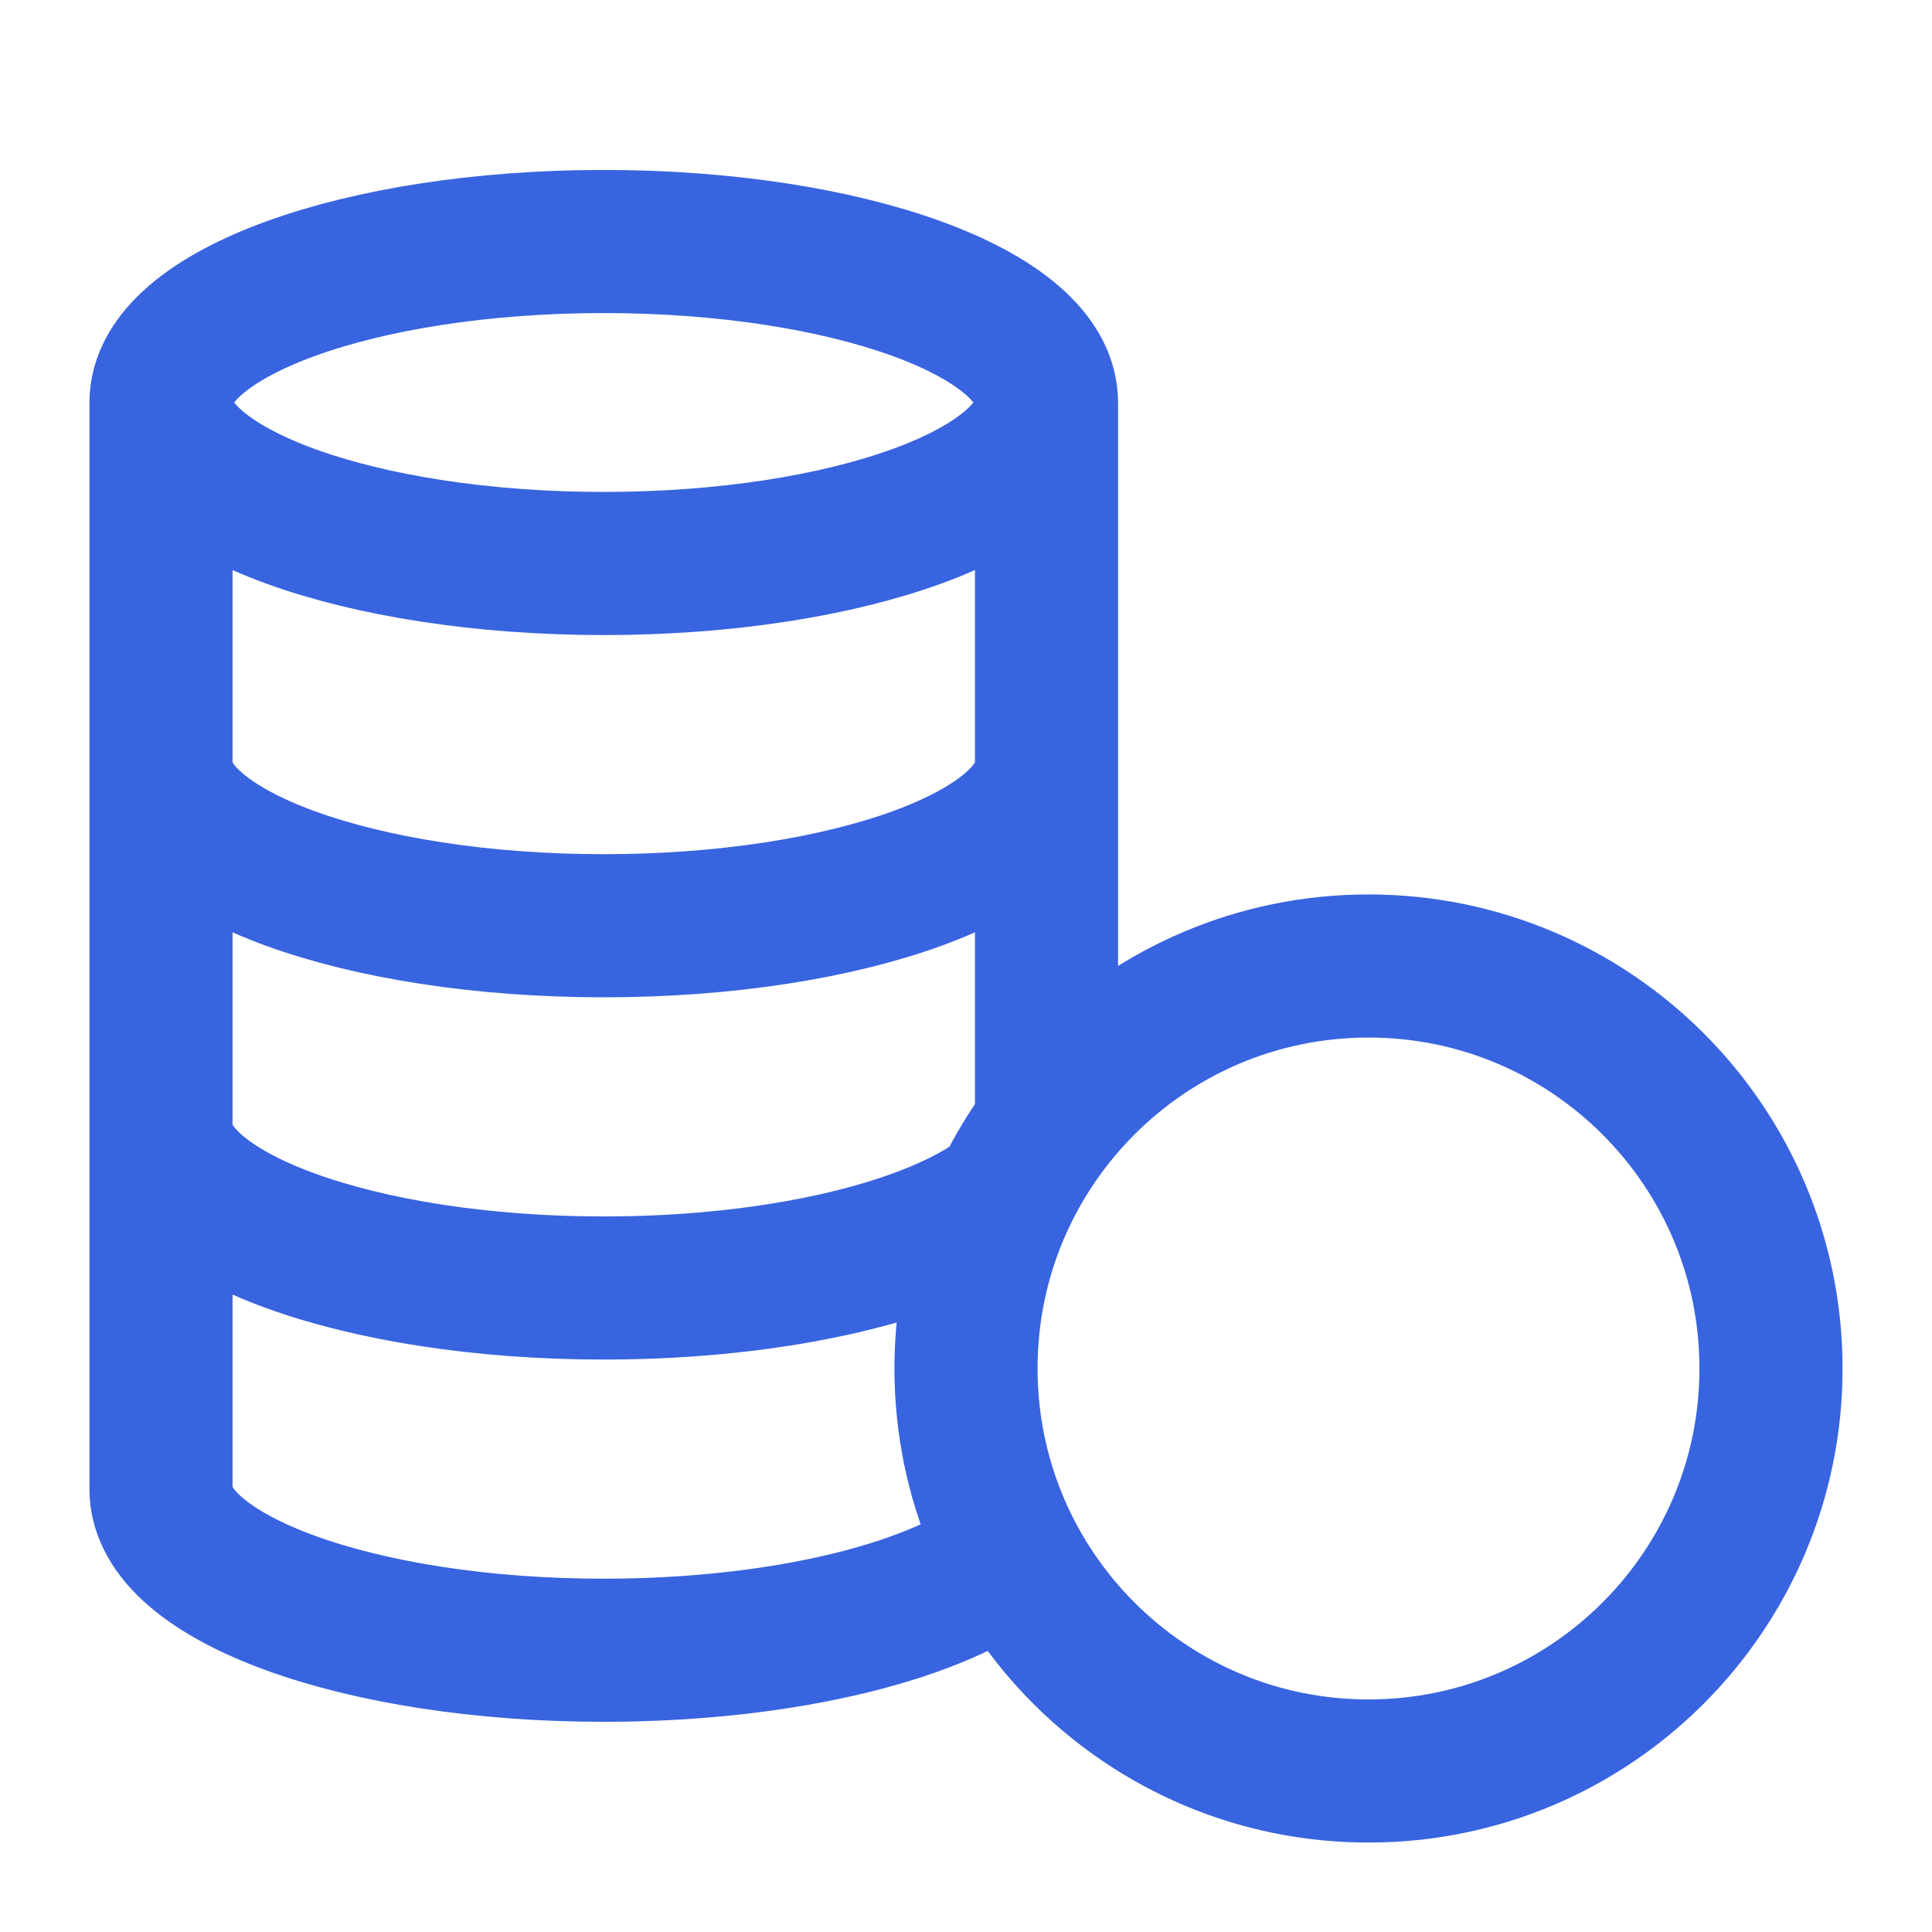 <svg width="54" height="54" viewBox="0 0 54 54" fill="none" xmlns="http://www.w3.org/2000/svg">
<path d="M27 38.25C27 44.463 32.037 49.5 38.25 49.5C44.463 49.5 49.5 44.463 49.5 38.25C49.5 32.037 44.463 27 38.25 27C32.037 27 27 32.037 27 38.25ZM27 38.25C27 35.717 27.837 33.379 29.25 31.499V11.25M27 38.25C27 40.107 27.45 41.859 28.247 43.403C26.351 45.004 21.973 46.125 16.875 46.125C10.04 46.125 4.5 44.11 4.5 41.625V11.25M29.25 11.25C29.25 13.735 23.709 15.75 16.875 15.75C10.04 15.75 4.5 13.735 4.5 11.25M29.25 11.25C29.25 8.765 23.709 6.75 16.875 6.75C10.04 6.75 4.5 8.765 4.5 11.25M4.5 31.5C4.5 33.985 10.04 36 16.875 36C21.8 36 26.053 34.954 28.045 33.439M29.25 21.375C29.25 23.86 23.709 25.875 16.875 25.875C10.04 25.875 4.5 23.86 4.5 21.375" stroke="#3864E0" stroke-width="4" stroke-linecap="round" stroke-linejoin="round"/>
</svg>
